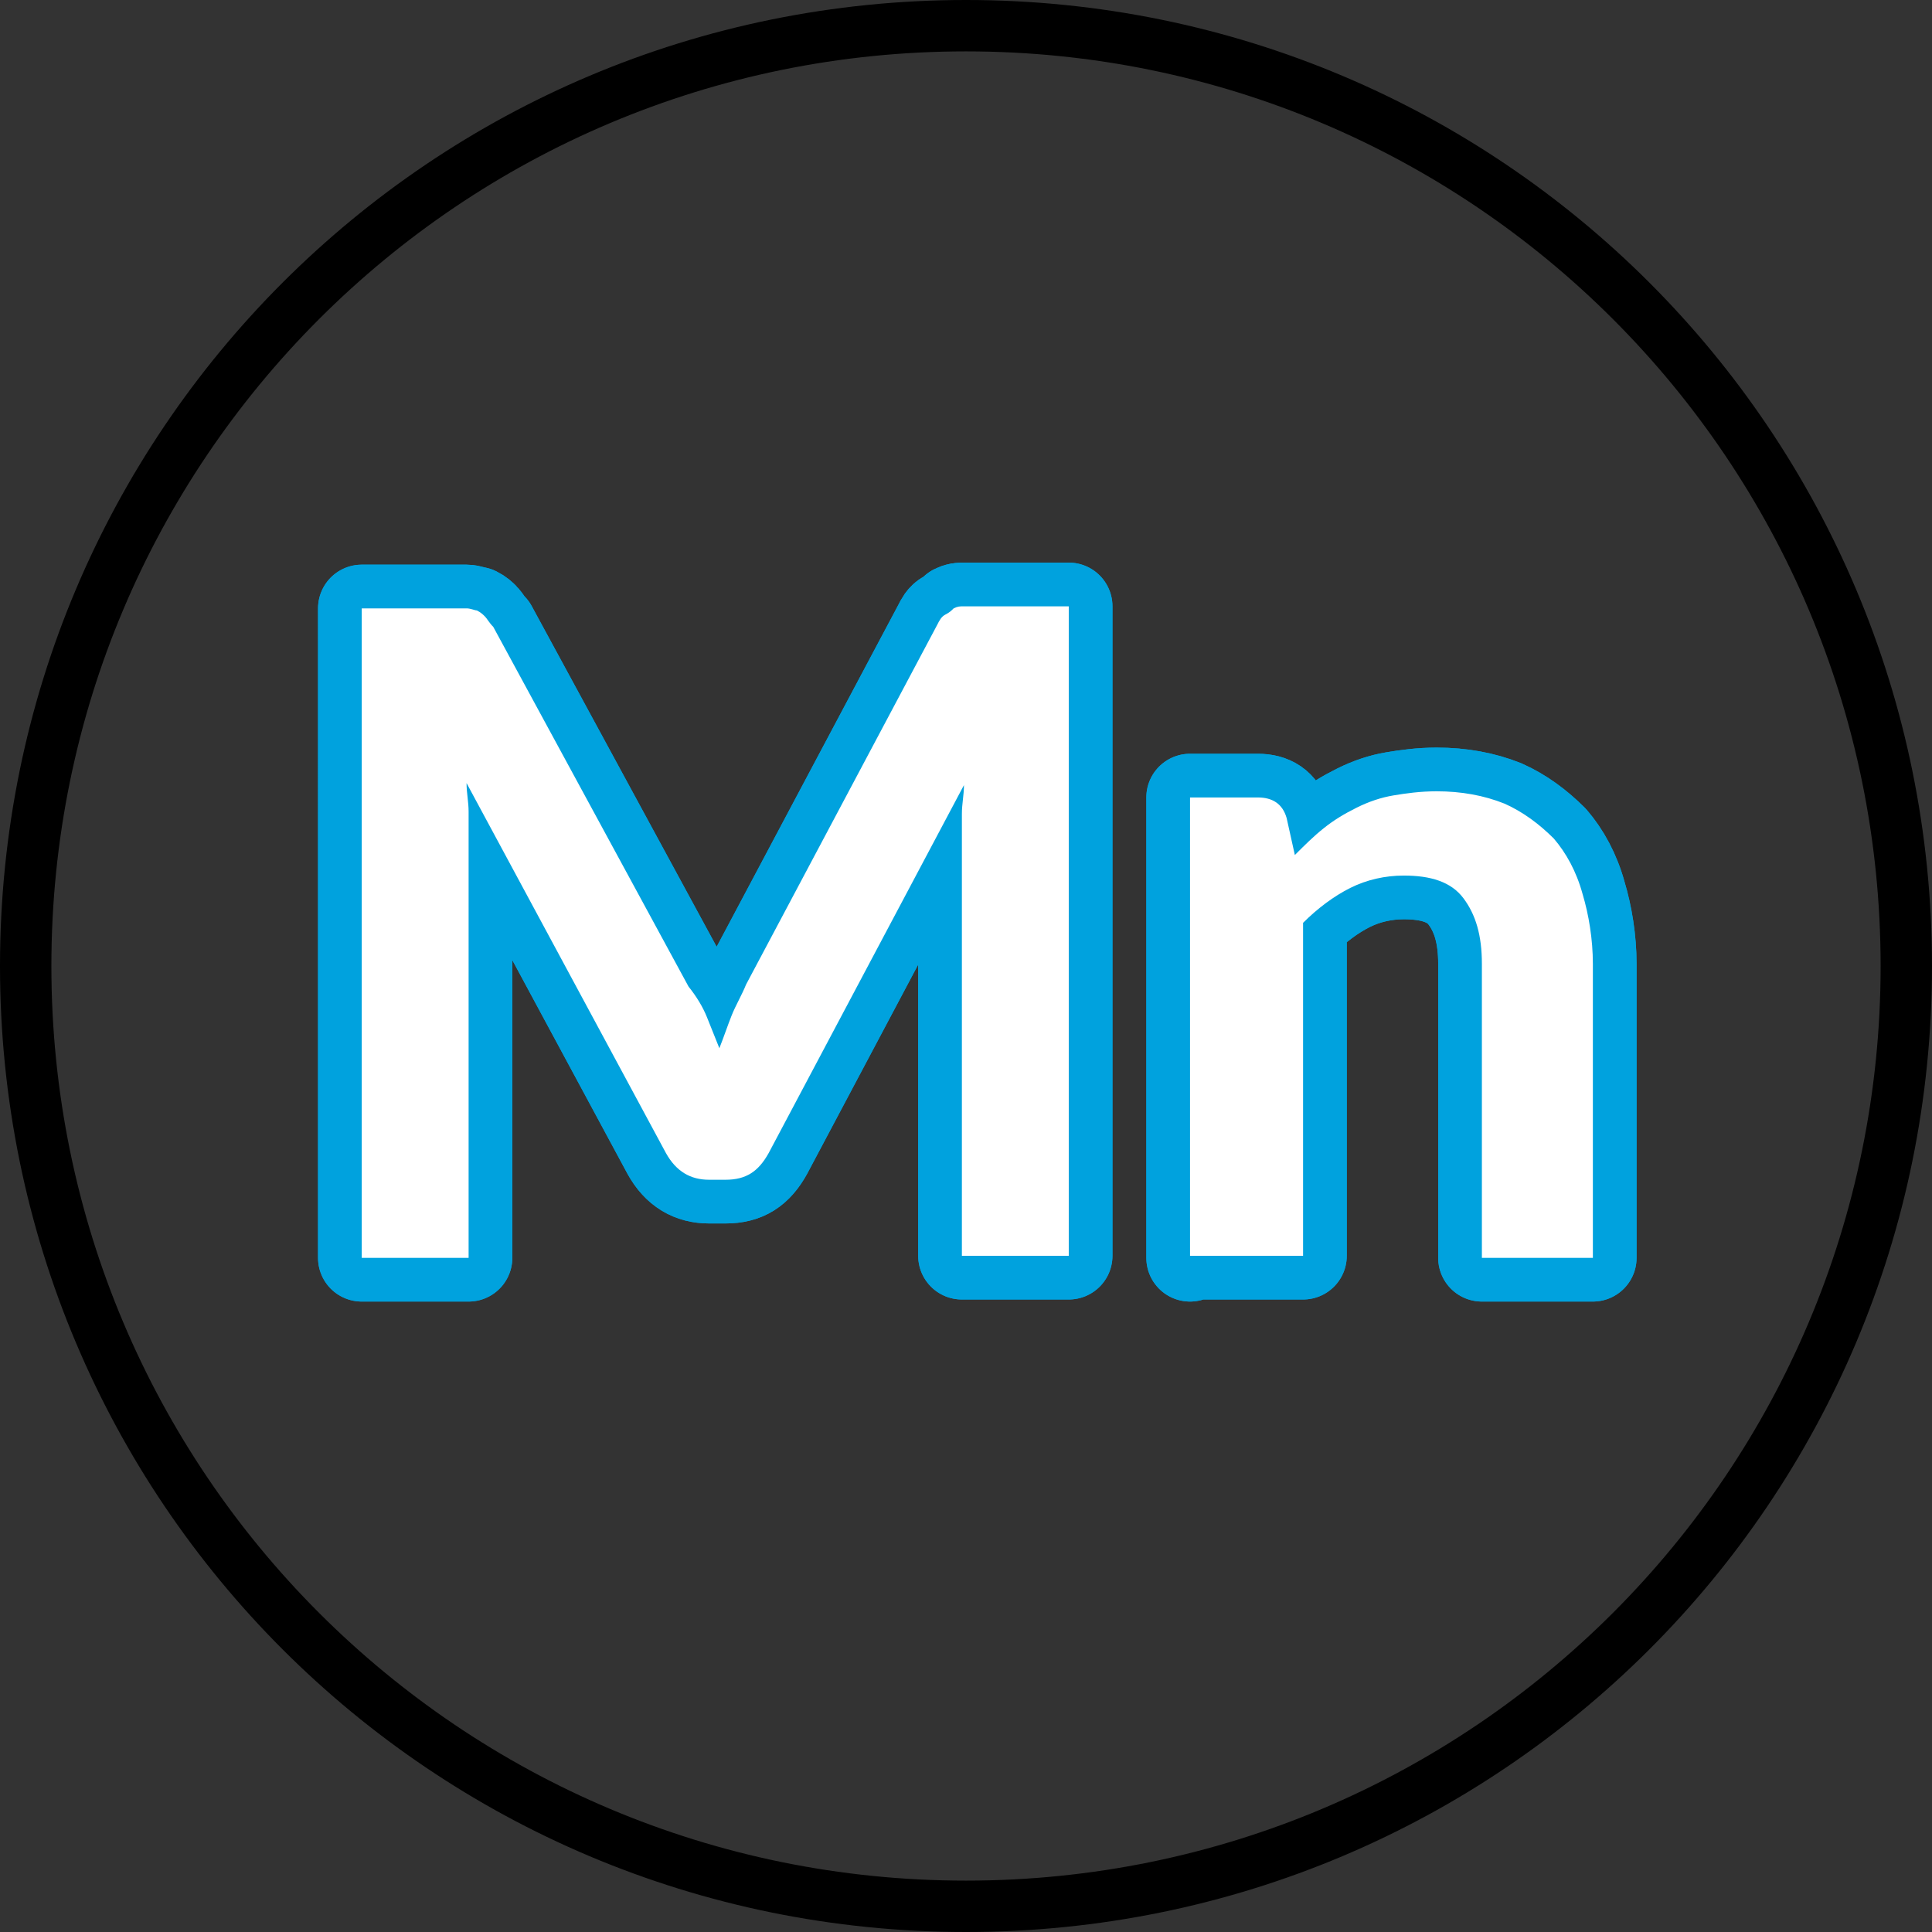<?xml version="1.0" encoding="utf-8"?>
<!-- Generator: Adobe Illustrator 25.2.3, SVG Export Plug-In . SVG Version: 6.00 Build 0)  -->
<svg version="1.1" id="Слой_1" xmlns="http://www.w3.org/2000/svg" xmlns:xlink="http://www.w3.org/1999/xlink" x="0px" y="0px"
	 viewBox="0 0 94 94" style="enable-background:new 0 0 94 94;" xml:space="preserve">
<rect x="0" y="0" width="94" height="94" fill="#333333" stroke="none"/>
<style type="text/css">
	.st0{fill:#FFFFFF;}
	.st1{fill:none;stroke:#078ECD;stroke-width:2;stroke-linecap:round;}
	.st2{fill:none;stroke:#000000;stroke-width:2;stroke-linecap:round;}
	.st3{fill:none;stroke:#000000;stroke-width:2;stroke-linecap:round;stroke-linejoin:round;}
	.st4{fill:#078ECD;}
	.st5{fill:none;stroke:#078ECD;stroke-width:2;}
	.st6{fill:none;stroke:#078ECD;stroke-width:2;stroke-linecap:round;stroke-linejoin:round;}
	.st7{fill:none;stroke:#078ECD;stroke-width:1.5;stroke-linecap:round;stroke-linejoin:round;}
	.st8{fill:none;stroke:#000000;stroke-width:2;stroke-linecap:round;stroke-linejoin:round;stroke-miterlimit:10;}
	.st9{fill:none;stroke:#078ECD;stroke-width:2;stroke-linecap:round;stroke-linejoin:round;stroke-miterlimit:10;}
	.st10{fill-rule:evenodd;clip-rule:evenodd;}
	.st11{fill:#00A2DE;}
	.st12{fill-rule:evenodd;clip-rule:evenodd;fill:#00A2DE;}
	
		.st13{fill-rule:evenodd;clip-rule:evenodd;fill:none;stroke:#00A2DE;stroke-width:2;stroke-linecap:round;stroke-linejoin:round;stroke-miterlimit:10;}
	.st14{fill:#FFFFFF;stroke:#00A2DE;stroke-width:4.252;stroke-linecap:round;stroke-linejoin:round;stroke-miterlimit:10;}
	.st15{fill:none;stroke:#00A2DE;stroke-width:4.252;stroke-linecap:round;stroke-linejoin:round;stroke-miterlimit:10;}
	.st16{fill:none;stroke:#00A2DE;stroke-width:1.5;stroke-linecap:round;stroke-linejoin:round;stroke-miterlimit:10;}
</style>
<g>
	<path class="st10" d="M2.5,47c0,24.6,19.9,44.5,44.5,44.5S91.5,71.6,91.5,47C91.5,22.4,71.6,2.5,47,2.5S2.5,22.4,2.5,47z M47,0
		C21,0,0,21,0,47s21,47,47,47s47-21,47-47S73,0,47,0z"/>
	<g>
		<g>
			<path class="st14" d="M34.4,49.5c0.2,0.5,0.4,1,0.6,1.5c0.2-0.5,0.4-1.1,0.6-1.6c0.2-0.5,0.5-1,0.7-1.5l9.3-17.5
				c0.1-0.2,0.2-0.4,0.4-0.5s0.3-0.2,0.4-0.3c0.2-0.1,0.3-0.1,0.5-0.1s0.4,0,0.7,0h4.4v31.6h-5.2V40.8c0-0.4,0-0.8,0-1.2
				c0-0.5,0.1-0.9,0.1-1.4l-9.5,17.9c-0.5,0.9-1.1,1.3-2.1,1.3h-0.8c-0.9,0-1.6-0.4-2.1-1.3l-9.7-18c0,0.5,0.1,0.9,0.1,1.4
				c0,0.5,0,0.9,0,1.3v20.4h-5.2V29.6h4.4c0.3,0,0.5,0,0.7,0c0.2,0,0.4,0.1,0.5,0.1c0.2,0.1,0.3,0.2,0.4,0.3
				c0.1,0.1,0.2,0.3,0.4,0.5l9.5,17.5C33.9,48.5,34.2,49,34.4,49.5z"/>
			<path class="st14" d="M57.9,61.2V38.8h3.3c0.7,0,1.2,0.3,1.4,1l0.4,1.8c0.5-0.5,0.9-0.9,1.4-1.3c0.5-0.4,1-0.7,1.6-1
				s1.2-0.5,1.8-0.6s1.3-0.2,2.1-0.2c1.2,0,2.3,0.2,3.3,0.6c0.9,0.4,1.7,1,2.4,1.7c0.6,0.7,1.1,1.6,1.4,2.7c0.3,1,0.5,2.2,0.5,3.4
				v14.3h-5.4V46.9c0-1.4-0.3-2.4-0.9-3.2c-0.6-0.8-1.6-1.1-2.9-1.1c-0.9,0-1.8,0.2-2.6,0.6s-1.6,1-2.3,1.7v16.2H57.9z"/>
		</g>
		<g>
			<path class="st15" d="M34.4,49.5c0.2,0.5,0.4,1,0.6,1.5c0.2-0.5,0.4-1.1,0.6-1.6c0.2-0.5,0.5-1,0.7-1.5l9.3-17.5
				c0.1-0.2,0.2-0.4,0.4-0.5s0.3-0.2,0.4-0.3c0.2-0.1,0.3-0.1,0.5-0.1s0.4,0,0.7,0h4.4v31.6h-5.2V40.8c0-0.4,0-0.8,0-1.2
				c0-0.5,0.1-0.9,0.1-1.4l-9.5,17.9c-0.5,0.9-1.1,1.3-2.1,1.3h-0.8c-0.9,0-1.6-0.4-2.1-1.3l-9.7-18c0,0.5,0.1,0.9,0.1,1.4
				c0,0.5,0,0.9,0,1.3v20.4h-5.2V29.6h4.4c0.3,0,0.5,0,0.7,0c0.2,0,0.4,0.1,0.5,0.1c0.2,0.1,0.3,0.2,0.4,0.3
				c0.1,0.1,0.2,0.3,0.4,0.5l9.5,17.5C33.9,48.5,34.2,49,34.4,49.5z"/>
			<path class="st15" d="M57.9,61.2V38.8h3.3c0.7,0,1.2,0.3,1.4,1l0.4,1.8c0.5-0.5,0.9-0.9,1.4-1.3c0.5-0.4,1-0.7,1.6-1
				s1.2-0.5,1.8-0.6s1.3-0.2,2.1-0.2c1.2,0,2.3,0.2,3.3,0.6c0.9,0.4,1.7,1,2.4,1.7c0.6,0.7,1.1,1.6,1.4,2.7c0.3,1,0.5,2.2,0.5,3.4
				v14.3h-5.4V46.9c0-1.4-0.3-2.4-0.9-3.2c-0.6-0.8-1.6-1.1-2.9-1.1c-0.9,0-1.8,0.2-2.6,0.6s-1.6,1-2.3,1.7v16.2H57.9z"/>
		</g>
		<g>
			<path class="st0" d="M34.4,49.5c0.2,0.5,0.4,1,0.6,1.5c0.2-0.5,0.4-1.1,0.6-1.6c0.2-0.5,0.5-1,0.7-1.5l9.3-17.5
				c0.1-0.2,0.2-0.4,0.4-0.5s0.3-0.2,0.4-0.3c0.2-0.1,0.3-0.1,0.5-0.1s0.4,0,0.7,0h4.4v31.6h-5.2V40.8c0-0.4,0-0.8,0-1.2
				c0-0.5,0.1-0.9,0.1-1.4l-9.5,17.9c-0.5,0.9-1.1,1.3-2.1,1.3h-0.8c-0.9,0-1.6-0.4-2.1-1.3l-9.7-18c0,0.5,0.1,0.9,0.1,1.4
				c0,0.5,0,0.9,0,1.3v20.4h-5.2V29.6h4.4c0.3,0,0.5,0,0.7,0c0.2,0,0.4,0.1,0.5,0.1c0.2,0.1,0.3,0.2,0.4,0.3
				c0.1,0.1,0.2,0.3,0.4,0.5l9.5,17.5C33.9,48.5,34.2,49,34.4,49.5z"/>
			<path class="st0" d="M57.9,61.2V38.8h3.3c0.7,0,1.2,0.3,1.4,1l0.4,1.8c0.5-0.5,0.9-0.9,1.4-1.3c0.5-0.4,1-0.7,1.6-1
				s1.2-0.5,1.8-0.6s1.3-0.2,2.1-0.2c1.2,0,2.3,0.2,3.3,0.6c0.9,0.4,1.7,1,2.4,1.7c0.6,0.7,1.1,1.6,1.4,2.7c0.3,1,0.5,2.2,0.5,3.4
				v14.3h-5.4V46.9c0-1.4-0.3-2.4-0.9-3.2c-0.6-0.8-1.6-1.1-2.9-1.1c-0.9,0-1.8,0.2-2.6,0.6s-1.6,1-2.3,1.7v16.2H57.9z"/>
		</g>
	</g>
</g>
</svg>
